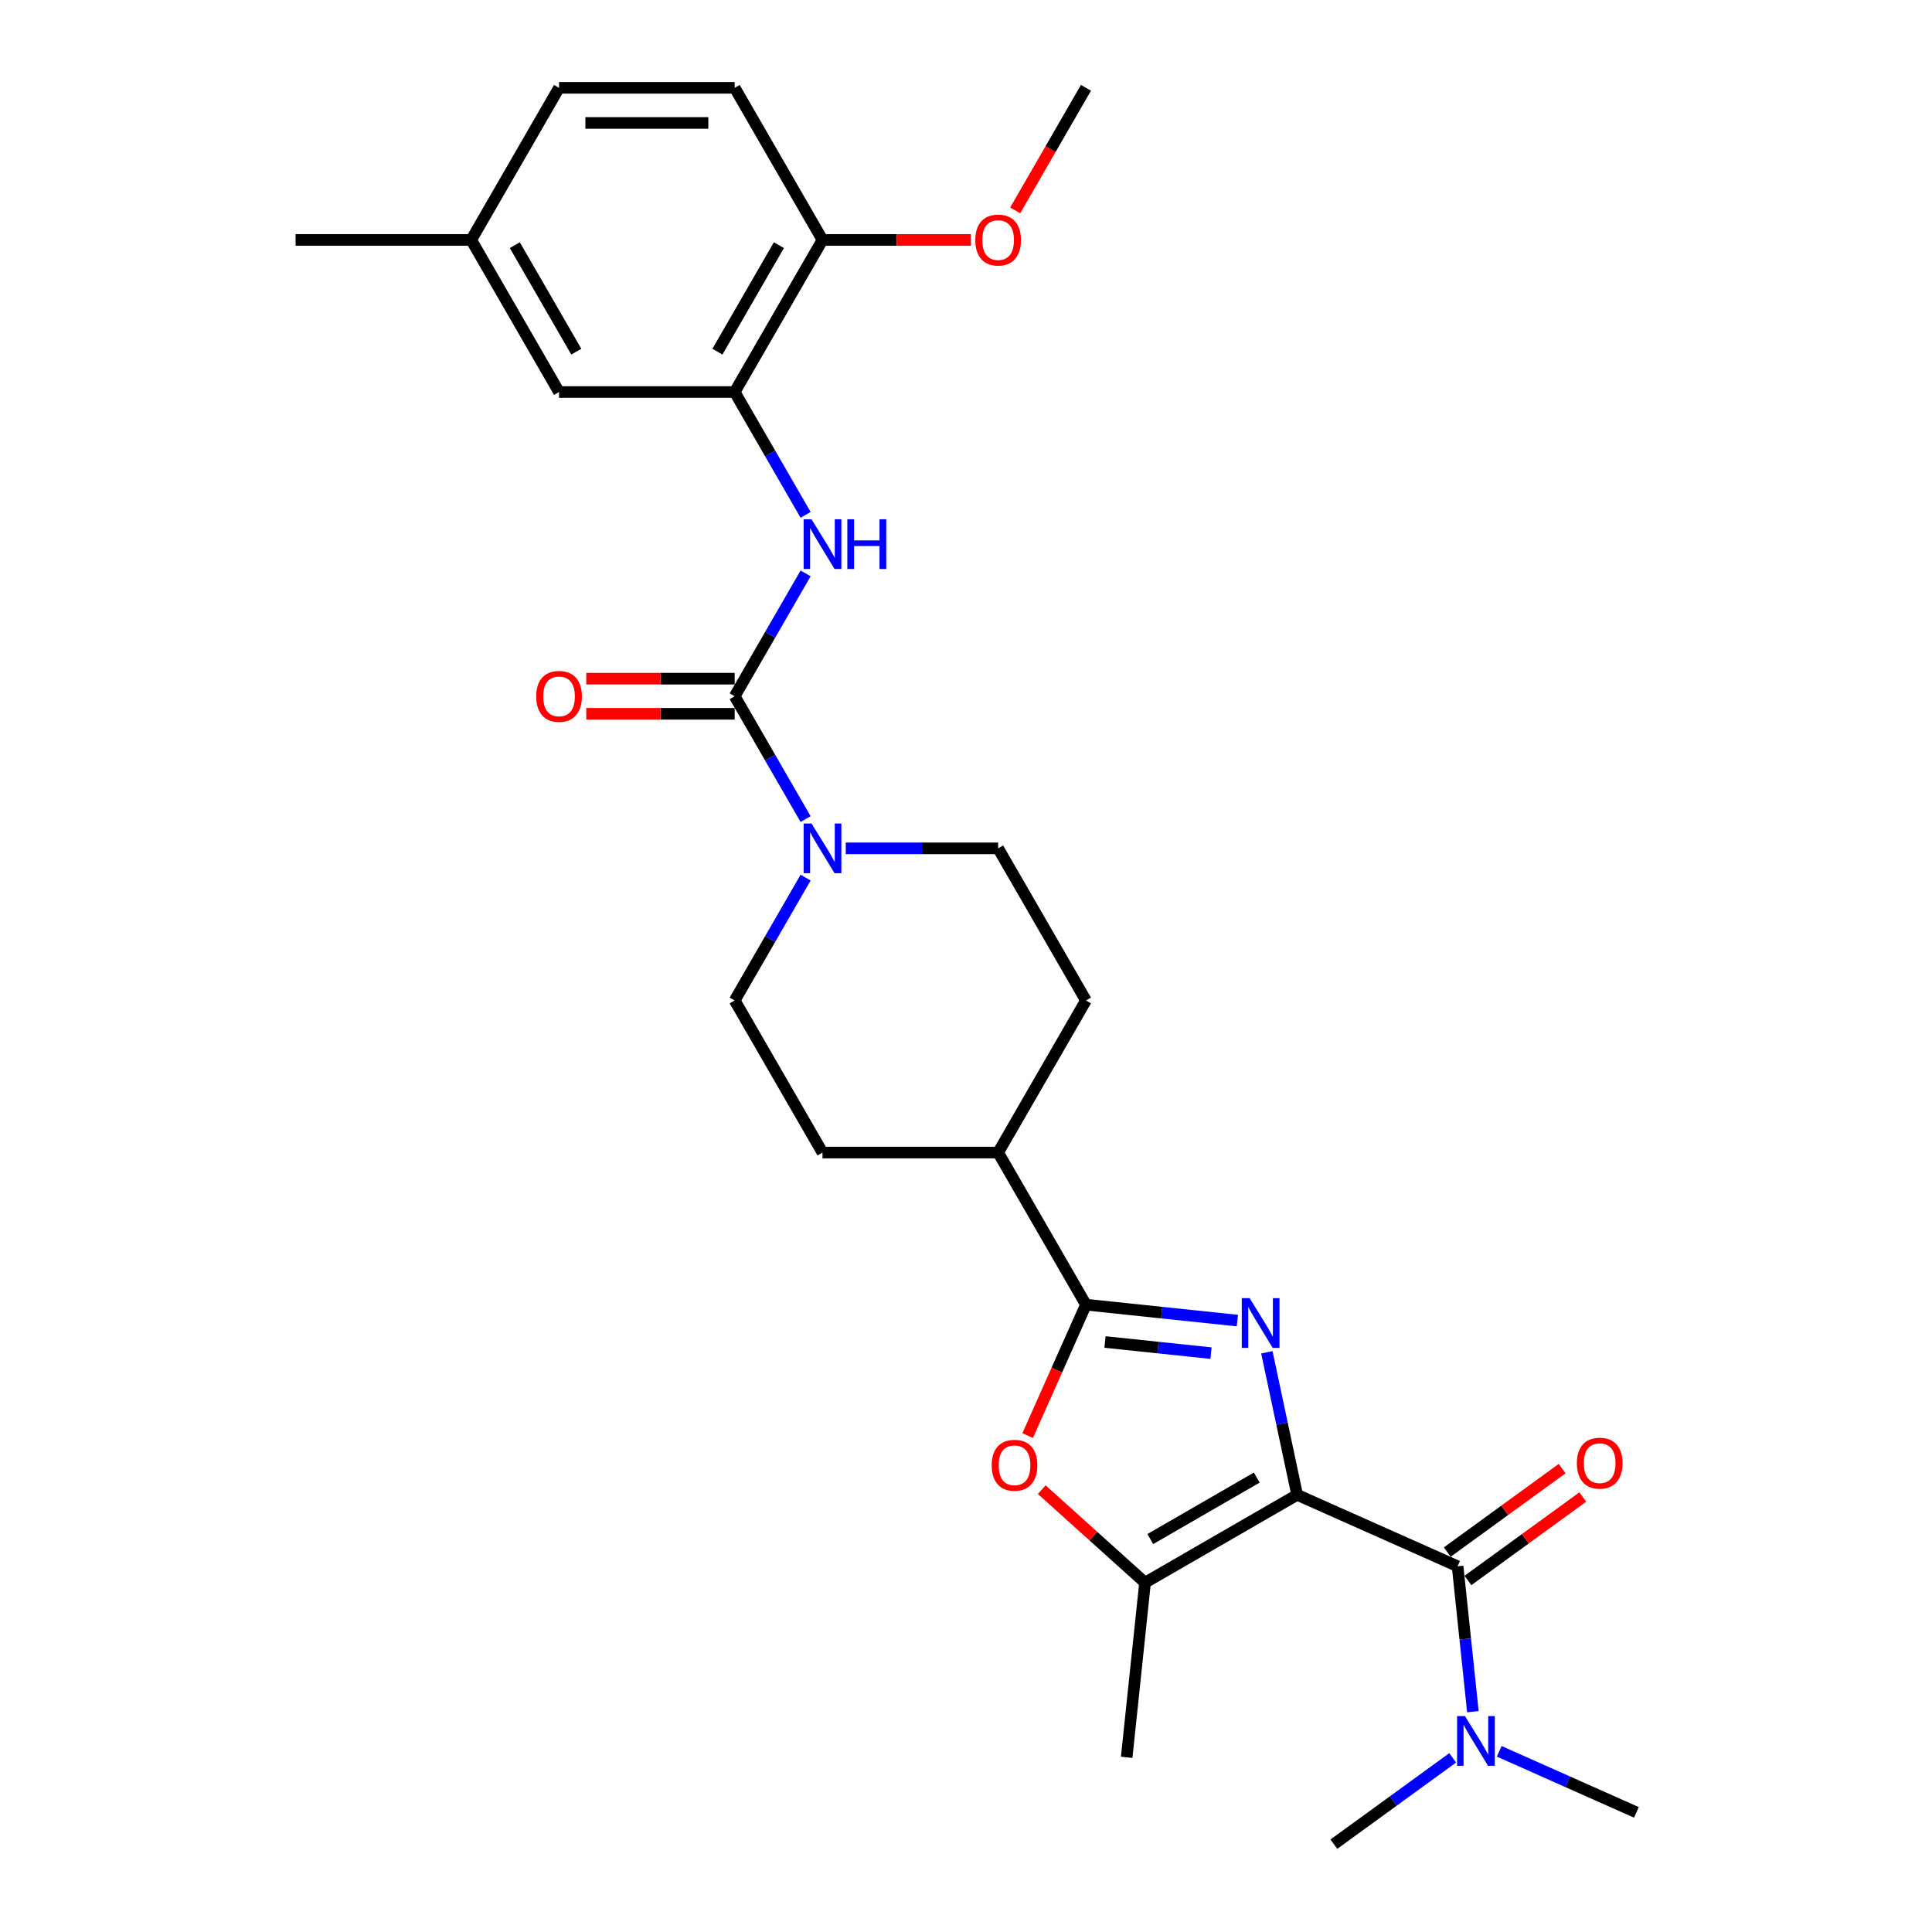 <?xml version='1.0' encoding='iso-8859-1'?>
<svg version='1.1' baseProfile='full'
              xmlns='http://www.w3.org/2000/svg'
                      xmlns:rdkit='http://www.rdkit.org/xml'
                      xmlns:xlink='http://www.w3.org/1999/xlink'
                  xml:space='preserve'
width='1000px' height='1000px' viewBox='0 0 1000 1000'>
<!-- END OF HEADER -->
<rect style='opacity:1.0;fill:#FFFFFF;stroke:none' width='1000' height='1000' x='0' y='0'> </rect>
<path class='bond-0' d='M 671.402,773.722 L 663.561,736.833' style='fill:none;fill-rule:evenodd;stroke:#000000;stroke-width:6px;stroke-linecap:butt;stroke-linejoin:miter;stroke-opacity:1' />
<path class='bond-0' d='M 663.561,736.833 L 655.72,699.944' style='fill:none;fill-rule:evenodd;stroke:#0000FF;stroke-width:6px;stroke-linecap:butt;stroke-linejoin:miter;stroke-opacity:1' />
<path class='bond-2' d='M 671.402,773.722 L 754.452,810.698' style='fill:none;fill-rule:evenodd;stroke:#000000;stroke-width:6px;stroke-linecap:butt;stroke-linejoin:miter;stroke-opacity:1' />
<path class='bond-3' d='M 671.402,773.722 L 592.672,819.177' style='fill:none;fill-rule:evenodd;stroke:#000000;stroke-width:6px;stroke-linecap:butt;stroke-linejoin:miter;stroke-opacity:1' />
<path class='bond-3' d='M 650.501,764.794 L 595.39,796.613' style='fill:none;fill-rule:evenodd;stroke:#000000;stroke-width:6px;stroke-linecap:butt;stroke-linejoin:miter;stroke-opacity:1' />
<path class='bond-1' d='M 640.464,683.534 L 601.277,679.415' style='fill:none;fill-rule:evenodd;stroke:#0000FF;stroke-width:6px;stroke-linecap:butt;stroke-linejoin:miter;stroke-opacity:1' />
<path class='bond-1' d='M 601.277,679.415 L 562.089,675.296' style='fill:none;fill-rule:evenodd;stroke:#000000;stroke-width:6px;stroke-linecap:butt;stroke-linejoin:miter;stroke-opacity:1' />
<path class='bond-1' d='M 626.807,700.38 L 599.376,697.497' style='fill:none;fill-rule:evenodd;stroke:#0000FF;stroke-width:6px;stroke-linecap:butt;stroke-linejoin:miter;stroke-opacity:1' />
<path class='bond-1' d='M 599.376,697.497 L 571.945,694.614' style='fill:none;fill-rule:evenodd;stroke:#000000;stroke-width:6px;stroke-linecap:butt;stroke-linejoin:miter;stroke-opacity:1' />
<path class='bond-10' d='M 562.089,675.296 L 516.634,596.566' style='fill:none;fill-rule:evenodd;stroke:#000000;stroke-width:6px;stroke-linecap:butt;stroke-linejoin:miter;stroke-opacity:1' />
<path class='bond-28' d='M 562.089,675.296 L 547.005,709.176' style='fill:none;fill-rule:evenodd;stroke:#000000;stroke-width:6px;stroke-linecap:butt;stroke-linejoin:miter;stroke-opacity:1' />
<path class='bond-28' d='M 547.005,709.176 L 531.921,743.055' style='fill:none;fill-rule:evenodd;stroke:#FF0000;stroke-width:6px;stroke-linecap:butt;stroke-linejoin:miter;stroke-opacity:1' />
<path class='bond-9' d='M 754.452,810.698 L 758.408,848.331' style='fill:none;fill-rule:evenodd;stroke:#000000;stroke-width:6px;stroke-linecap:butt;stroke-linejoin:miter;stroke-opacity:1' />
<path class='bond-9' d='M 758.408,848.331 L 762.363,885.964' style='fill:none;fill-rule:evenodd;stroke:#0000FF;stroke-width:6px;stroke-linecap:butt;stroke-linejoin:miter;stroke-opacity:1' />
<path class='bond-11' d='M 759.796,818.053 L 789.524,796.454' style='fill:none;fill-rule:evenodd;stroke:#000000;stroke-width:6px;stroke-linecap:butt;stroke-linejoin:miter;stroke-opacity:1' />
<path class='bond-11' d='M 789.524,796.454 L 819.252,774.855' style='fill:none;fill-rule:evenodd;stroke:#FF0000;stroke-width:6px;stroke-linecap:butt;stroke-linejoin:miter;stroke-opacity:1' />
<path class='bond-11' d='M 749.109,803.343 L 778.837,781.745' style='fill:none;fill-rule:evenodd;stroke:#000000;stroke-width:6px;stroke-linecap:butt;stroke-linejoin:miter;stroke-opacity:1' />
<path class='bond-11' d='M 778.837,781.745 L 808.565,760.146' style='fill:none;fill-rule:evenodd;stroke:#FF0000;stroke-width:6px;stroke-linecap:butt;stroke-linejoin:miter;stroke-opacity:1' />
<path class='bond-5' d='M 592.672,819.177 L 565.938,795.105' style='fill:none;fill-rule:evenodd;stroke:#000000;stroke-width:6px;stroke-linecap:butt;stroke-linejoin:miter;stroke-opacity:1' />
<path class='bond-5' d='M 565.938,795.105 L 539.204,771.034' style='fill:none;fill-rule:evenodd;stroke:#FF0000;stroke-width:6px;stroke-linecap:butt;stroke-linejoin:miter;stroke-opacity:1' />
<path class='bond-22' d='M 592.672,819.177 L 583.169,909.589' style='fill:none;fill-rule:evenodd;stroke:#000000;stroke-width:6px;stroke-linecap:butt;stroke-linejoin:miter;stroke-opacity:1' />
<path class='bond-4' d='M 380.269,360.375 L 398.625,392.168' style='fill:none;fill-rule:evenodd;stroke:#000000;stroke-width:6px;stroke-linecap:butt;stroke-linejoin:miter;stroke-opacity:1' />
<path class='bond-4' d='M 398.625,392.168 L 416.98,423.96' style='fill:none;fill-rule:evenodd;stroke:#0000FF;stroke-width:6px;stroke-linecap:butt;stroke-linejoin:miter;stroke-opacity:1' />
<path class='bond-7' d='M 380.269,360.375 L 398.625,328.583' style='fill:none;fill-rule:evenodd;stroke:#000000;stroke-width:6px;stroke-linecap:butt;stroke-linejoin:miter;stroke-opacity:1' />
<path class='bond-7' d='M 398.625,328.583 L 416.98,296.791' style='fill:none;fill-rule:evenodd;stroke:#0000FF;stroke-width:6px;stroke-linecap:butt;stroke-linejoin:miter;stroke-opacity:1' />
<path class='bond-12' d='M 380.269,351.284 L 341.86,351.284' style='fill:none;fill-rule:evenodd;stroke:#000000;stroke-width:6px;stroke-linecap:butt;stroke-linejoin:miter;stroke-opacity:1' />
<path class='bond-12' d='M 341.86,351.284 L 303.451,351.284' style='fill:none;fill-rule:evenodd;stroke:#FF0000;stroke-width:6px;stroke-linecap:butt;stroke-linejoin:miter;stroke-opacity:1' />
<path class='bond-12' d='M 380.269,369.466 L 341.86,369.466' style='fill:none;fill-rule:evenodd;stroke:#000000;stroke-width:6px;stroke-linecap:butt;stroke-linejoin:miter;stroke-opacity:1' />
<path class='bond-12' d='M 341.86,369.466 L 303.451,369.466' style='fill:none;fill-rule:evenodd;stroke:#FF0000;stroke-width:6px;stroke-linecap:butt;stroke-linejoin:miter;stroke-opacity:1' />
<path class='bond-6' d='M 416.98,454.251 L 398.625,486.043' style='fill:none;fill-rule:evenodd;stroke:#0000FF;stroke-width:6px;stroke-linecap:butt;stroke-linejoin:miter;stroke-opacity:1' />
<path class='bond-6' d='M 398.625,486.043 L 380.269,517.836' style='fill:none;fill-rule:evenodd;stroke:#000000;stroke-width:6px;stroke-linecap:butt;stroke-linejoin:miter;stroke-opacity:1' />
<path class='bond-29' d='M 437.761,439.105 L 477.197,439.105' style='fill:none;fill-rule:evenodd;stroke:#0000FF;stroke-width:6px;stroke-linecap:butt;stroke-linejoin:miter;stroke-opacity:1' />
<path class='bond-29' d='M 477.197,439.105 L 516.634,439.105' style='fill:none;fill-rule:evenodd;stroke:#000000;stroke-width:6px;stroke-linecap:butt;stroke-linejoin:miter;stroke-opacity:1' />
<path class='bond-8' d='M 416.98,266.5 L 398.625,234.707' style='fill:none;fill-rule:evenodd;stroke:#0000FF;stroke-width:6px;stroke-linecap:butt;stroke-linejoin:miter;stroke-opacity:1' />
<path class='bond-8' d='M 398.625,234.707 L 380.269,202.915' style='fill:none;fill-rule:evenodd;stroke:#000000;stroke-width:6px;stroke-linecap:butt;stroke-linejoin:miter;stroke-opacity:1' />
<path class='bond-13' d='M 380.269,202.915 L 425.724,124.185' style='fill:none;fill-rule:evenodd;stroke:#000000;stroke-width:6px;stroke-linecap:butt;stroke-linejoin:miter;stroke-opacity:1' />
<path class='bond-13' d='M 371.342,182.014 L 403.16,126.903' style='fill:none;fill-rule:evenodd;stroke:#000000;stroke-width:6px;stroke-linecap:butt;stroke-linejoin:miter;stroke-opacity:1' />
<path class='bond-16' d='M 380.269,202.915 L 289.36,202.915' style='fill:none;fill-rule:evenodd;stroke:#000000;stroke-width:6px;stroke-linecap:butt;stroke-linejoin:miter;stroke-opacity:1' />
<path class='bond-24' d='M 775.991,906.469 L 811.498,922.278' style='fill:none;fill-rule:evenodd;stroke:#0000FF;stroke-width:6px;stroke-linecap:butt;stroke-linejoin:miter;stroke-opacity:1' />
<path class='bond-24' d='M 811.498,922.278 L 847.005,938.086' style='fill:none;fill-rule:evenodd;stroke:#000000;stroke-width:6px;stroke-linecap:butt;stroke-linejoin:miter;stroke-opacity:1' />
<path class='bond-25' d='M 751.918,909.855 L 721.163,932.2' style='fill:none;fill-rule:evenodd;stroke:#0000FF;stroke-width:6px;stroke-linecap:butt;stroke-linejoin:miter;stroke-opacity:1' />
<path class='bond-25' d='M 721.163,932.2 L 690.407,954.545' style='fill:none;fill-rule:evenodd;stroke:#000000;stroke-width:6px;stroke-linecap:butt;stroke-linejoin:miter;stroke-opacity:1' />
<path class='bond-17' d='M 516.634,596.566 L 562.089,517.836' style='fill:none;fill-rule:evenodd;stroke:#000000;stroke-width:6px;stroke-linecap:butt;stroke-linejoin:miter;stroke-opacity:1' />
<path class='bond-18' d='M 516.634,596.566 L 425.724,596.566' style='fill:none;fill-rule:evenodd;stroke:#000000;stroke-width:6px;stroke-linecap:butt;stroke-linejoin:miter;stroke-opacity:1' />
<path class='bond-19' d='M 425.724,124.185 L 380.269,45.455' style='fill:none;fill-rule:evenodd;stroke:#000000;stroke-width:6px;stroke-linecap:butt;stroke-linejoin:miter;stroke-opacity:1' />
<path class='bond-23' d='M 425.724,124.185 L 464.134,124.185' style='fill:none;fill-rule:evenodd;stroke:#000000;stroke-width:6px;stroke-linecap:butt;stroke-linejoin:miter;stroke-opacity:1' />
<path class='bond-23' d='M 464.134,124.185 L 502.543,124.185' style='fill:none;fill-rule:evenodd;stroke:#FF0000;stroke-width:6px;stroke-linecap:butt;stroke-linejoin:miter;stroke-opacity:1' />
<path class='bond-14' d='M 380.269,517.836 L 425.724,596.566' style='fill:none;fill-rule:evenodd;stroke:#000000;stroke-width:6px;stroke-linecap:butt;stroke-linejoin:miter;stroke-opacity:1' />
<path class='bond-15' d='M 516.634,439.105 L 562.089,517.836' style='fill:none;fill-rule:evenodd;stroke:#000000;stroke-width:6px;stroke-linecap:butt;stroke-linejoin:miter;stroke-opacity:1' />
<path class='bond-20' d='M 289.36,202.915 L 243.905,124.185' style='fill:none;fill-rule:evenodd;stroke:#000000;stroke-width:6px;stroke-linecap:butt;stroke-linejoin:miter;stroke-opacity:1' />
<path class='bond-20' d='M 298.287,182.014 L 266.469,126.903' style='fill:none;fill-rule:evenodd;stroke:#000000;stroke-width:6px;stroke-linecap:butt;stroke-linejoin:miter;stroke-opacity:1' />
<path class='bond-30' d='M 380.269,45.455 L 289.36,45.455' style='fill:none;fill-rule:evenodd;stroke:#000000;stroke-width:6px;stroke-linecap:butt;stroke-linejoin:miter;stroke-opacity:1' />
<path class='bond-30' d='M 366.633,63.636 L 302.996,63.636' style='fill:none;fill-rule:evenodd;stroke:#000000;stroke-width:6px;stroke-linecap:butt;stroke-linejoin:miter;stroke-opacity:1' />
<path class='bond-21' d='M 243.905,124.185 L 289.36,45.455' style='fill:none;fill-rule:evenodd;stroke:#000000;stroke-width:6px;stroke-linecap:butt;stroke-linejoin:miter;stroke-opacity:1' />
<path class='bond-26' d='M 243.905,124.185 L 152.995,124.185' style='fill:none;fill-rule:evenodd;stroke:#000000;stroke-width:6px;stroke-linecap:butt;stroke-linejoin:miter;stroke-opacity:1' />
<path class='bond-27' d='M 525.462,108.894 L 543.776,77.174' style='fill:none;fill-rule:evenodd;stroke:#FF0000;stroke-width:6px;stroke-linecap:butt;stroke-linejoin:miter;stroke-opacity:1' />
<path class='bond-27' d='M 543.776,77.174 L 562.089,45.455' style='fill:none;fill-rule:evenodd;stroke:#000000;stroke-width:6px;stroke-linecap:butt;stroke-linejoin:miter;stroke-opacity:1' />
<path  class='atom-1' d='M 646.81 671.926
L 655.246 685.562
Q 656.083 686.908, 657.428 689.344
Q 658.774 691.781, 658.846 691.926
L 658.846 671.926
L 662.264 671.926
L 662.264 697.672
L 658.737 697.672
L 649.683 682.762
Q 648.628 681.017, 647.501 679.017
Q 646.41 677.017, 646.083 676.399
L 646.083 697.672
L 642.737 697.672
L 642.737 671.926
L 646.81 671.926
' fill='#0000FF'/>
<path  class='atom-6' d='M 513.294 758.419
Q 513.294 752.237, 516.349 748.783
Q 519.403 745.328, 525.113 745.328
Q 530.822 745.328, 533.876 748.783
Q 536.931 752.237, 536.931 758.419
Q 536.931 764.674, 533.84 768.237
Q 530.749 771.765, 525.113 771.765
Q 519.44 771.765, 516.349 768.237
Q 513.294 764.71, 513.294 758.419
M 525.113 768.855
Q 529.04 768.855, 531.149 766.237
Q 533.295 763.583, 533.295 758.419
Q 533.295 753.364, 531.149 750.819
Q 529.04 748.237, 525.113 748.237
Q 521.185 748.237, 519.04 750.783
Q 516.931 753.328, 516.931 758.419
Q 516.931 763.619, 519.04 766.237
Q 521.185 768.855, 525.113 768.855
' fill='#FF0000'/>
<path  class='atom-7' d='M 420.033 426.233
L 428.47 439.869
Q 429.306 441.215, 430.652 443.651
Q 431.997 446.087, 432.07 446.233
L 432.07 426.233
L 435.488 426.233
L 435.488 451.978
L 431.961 451.978
L 422.906 437.069
Q 421.852 435.324, 420.724 433.324
Q 419.633 431.324, 419.306 430.705
L 419.306 451.978
L 415.961 451.978
L 415.961 426.233
L 420.033 426.233
' fill='#0000FF'/>
<path  class='atom-8' d='M 420.033 268.772
L 428.47 282.409
Q 429.306 283.754, 430.652 286.191
Q 431.997 288.627, 432.07 288.772
L 432.07 268.772
L 435.488 268.772
L 435.488 294.518
L 431.961 294.518
L 422.906 279.609
Q 421.852 277.863, 420.724 275.863
Q 419.633 273.863, 419.306 273.245
L 419.306 294.518
L 415.961 294.518
L 415.961 268.772
L 420.033 268.772
' fill='#0000FF'/>
<path  class='atom-8' d='M 438.579 268.772
L 442.07 268.772
L 442.07 279.718
L 455.234 279.718
L 455.234 268.772
L 458.725 268.772
L 458.725 294.518
L 455.234 294.518
L 455.234 282.627
L 442.07 282.627
L 442.07 294.518
L 438.579 294.518
L 438.579 268.772
' fill='#0000FF'/>
<path  class='atom-10' d='M 758.264 888.237
L 766.7 901.874
Q 767.537 903.219, 768.882 905.656
Q 770.228 908.092, 770.3 908.237
L 770.3 888.237
L 773.719 888.237
L 773.719 913.983
L 770.191 913.983
L 761.137 899.074
Q 760.082 897.328, 758.955 895.328
Q 757.864 893.328, 757.537 892.71
L 757.537 913.983
L 754.191 913.983
L 754.191 888.237
L 758.264 888.237
' fill='#0000FF'/>
<path  class='atom-12' d='M 816.181 757.336
Q 816.181 751.154, 819.236 747.699
Q 822.291 744.245, 828 744.245
Q 833.709 744.245, 836.763 747.699
Q 839.818 751.154, 839.818 757.336
Q 839.818 763.59, 836.727 767.154
Q 833.636 770.681, 828 770.681
Q 822.327 770.681, 819.236 767.154
Q 816.181 763.626, 816.181 757.336
M 828 767.772
Q 831.927 767.772, 834.036 765.154
Q 836.182 762.499, 836.182 757.336
Q 836.182 752.281, 834.036 749.735
Q 831.927 747.154, 828 747.154
Q 824.072 747.154, 821.927 749.699
Q 819.818 752.245, 819.818 757.336
Q 819.818 762.536, 821.927 765.154
Q 824.072 767.772, 828 767.772
' fill='#FF0000'/>
<path  class='atom-13' d='M 277.541 360.448
Q 277.541 354.266, 280.596 350.812
Q 283.65 347.357, 289.36 347.357
Q 295.069 347.357, 298.123 350.812
Q 301.178 354.266, 301.178 360.448
Q 301.178 366.703, 298.087 370.266
Q 294.996 373.794, 289.36 373.794
Q 283.687 373.794, 280.596 370.266
Q 277.541 366.739, 277.541 360.448
M 289.36 370.884
Q 293.287 370.884, 295.396 368.266
Q 297.541 365.612, 297.541 360.448
Q 297.541 355.393, 295.396 352.848
Q 293.287 350.266, 289.36 350.266
Q 285.432 350.266, 283.287 352.812
Q 281.178 355.357, 281.178 360.448
Q 281.178 365.648, 283.287 368.266
Q 285.432 370.884, 289.36 370.884
' fill='#FF0000'/>
<path  class='atom-24' d='M 504.816 124.257
Q 504.816 118.076, 507.87 114.621
Q 510.925 111.166, 516.634 111.166
Q 522.343 111.166, 525.398 114.621
Q 528.452 118.076, 528.452 124.257
Q 528.452 130.512, 525.361 134.076
Q 522.27 137.603, 516.634 137.603
Q 510.961 137.603, 507.87 134.076
Q 504.816 130.548, 504.816 124.257
M 516.634 134.694
Q 520.561 134.694, 522.671 132.076
Q 524.816 129.421, 524.816 124.257
Q 524.816 119.203, 522.671 116.657
Q 520.561 114.076, 516.634 114.076
Q 512.707 114.076, 510.561 116.621
Q 508.452 119.167, 508.452 124.257
Q 508.452 129.458, 510.561 132.076
Q 512.707 134.694, 516.634 134.694
' fill='#FF0000'/>
</svg>
